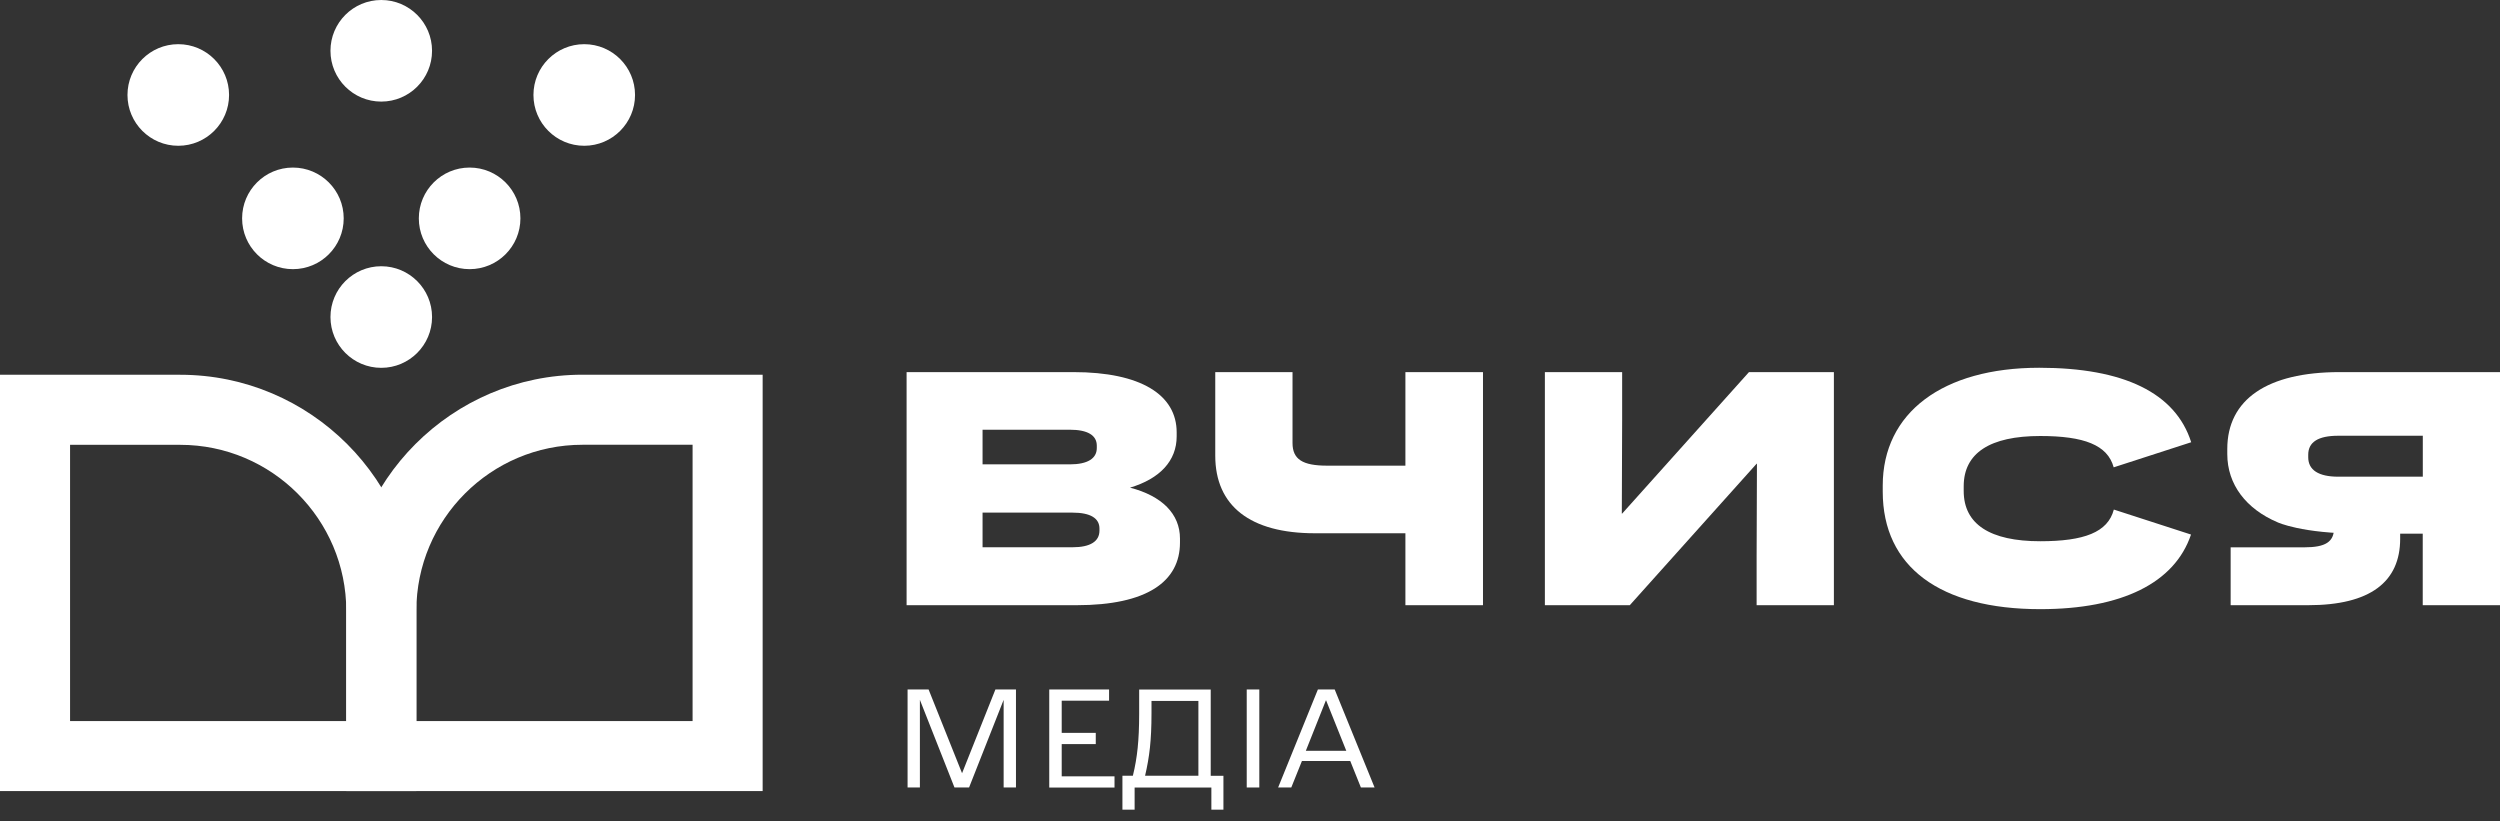 <svg xmlns="http://www.w3.org/2000/svg" width="204" height="67" viewBox="0 0 204 67"
     fill="none">
    <rect x="0" y="0" width="204" height="67" fill="#333333" stroke="none"/>
    <path
        d="M33.969 64.55H0V30.581H14.706C25.33 30.581 33.974 39.226 33.974 49.85V64.556L33.969 64.55ZM5.712 58.839H28.257V49.85C28.257 42.375 22.175 36.298 14.706 36.298H5.717V58.844L5.712 58.839Z"
        fill="white"/>
    <path
        d="M62.227 64.55H28.257V49.845C28.257 39.22 36.902 30.576 47.526 30.576H62.232V64.545L62.227 64.55ZM33.969 58.839H56.515V36.293H47.526C40.051 36.293 33.974 42.375 33.974 49.845V58.833L33.969 58.839Z"
        fill="white"/>
    <path
        d="M31.111 30.015C33.4 30.015 35.256 28.159 35.256 25.87C35.256 23.581 33.4 21.725 31.111 21.725C28.822 21.725 26.966 23.581 26.966 25.87C26.966 28.159 28.822 30.015 31.111 30.015Z"
        fill="white"/>
    <path
        d="M23.901 21.963C26.19 21.963 28.046 20.108 28.046 17.818C28.046 15.529 26.19 13.673 23.901 13.673C21.612 13.673 19.756 15.529 19.756 17.818C19.756 20.108 21.612 21.963 23.901 21.963Z"
        fill="white"/>
    <path
        d="M38.321 21.963C40.61 21.963 42.466 20.108 42.466 17.818C42.466 15.529 40.61 13.673 38.321 13.673C36.032 13.673 34.176 15.529 34.176 17.818C34.176 20.108 36.032 21.963 38.321 21.963Z"
        fill="white"/>
    <path
        d="M47.674 11.895C49.963 11.895 51.819 10.039 51.819 7.75C51.819 5.461 49.963 3.605 47.674 3.605C45.385 3.605 43.529 5.461 43.529 7.75C43.529 10.039 45.385 11.895 47.674 11.895Z"
        fill="white"/>
    <path
        d="M31.11 8.29C33.4 8.29 35.255 6.434 35.255 4.145C35.255 1.856 33.4 0 31.11 0C28.821 0 26.966 1.856 26.966 4.145C26.966 6.434 28.821 8.29 31.11 8.29Z"
        fill="white"/>
    <path
        d="M14.547 11.895C16.836 11.895 18.692 10.039 18.692 7.75C18.692 5.461 16.836 3.605 14.547 3.605C12.258 3.605 10.402 5.461 10.402 7.75C10.402 10.039 12.258 11.895 14.547 11.895Z"
        fill="white"/>
    <path
        d="M172.487 41.587C172 43.434 170.068 44.165 166.484 44.165C162.382 44.165 160.238 42.778 160.238 40.062V39.681C160.238 36.965 162.382 35.578 166.484 35.578C170.052 35.578 171.979 36.309 172.477 38.135L178.802 36.087C177.521 32.053 173.287 30.009 166.4 30.009C158.523 30.009 153.631 33.678 153.631 39.628V40.115C153.631 46.256 158.306 49.707 166.484 49.707C173.154 49.707 177.458 47.563 178.787 43.619L172.492 41.581L172.487 41.587Z"
        fill="white"/>
    <path
        d="M73.984 30.364H87.594C93.083 30.364 96.016 32.212 96.016 35.282V35.61C96.016 37.595 94.655 39.062 92.21 39.792C94.819 40.47 96.286 41.936 96.286 43.948V44.276C96.286 47.452 93.596 49.384 87.863 49.384H73.978V30.364H73.984ZM87.297 37.892C88.763 37.892 89.499 37.405 89.499 36.558V36.367C89.499 35.526 88.763 35.065 87.297 35.065H80.177V37.892H87.297ZM87.514 44.657C88.98 44.657 89.716 44.17 89.716 43.297V43.132C89.716 42.291 88.986 41.83 87.514 41.83H80.177V44.657H87.514Z"
        fill="white"/>
    <path
        d="M99.165 37.182V30.364H105.47V36.15C105.47 37.479 106.285 37.998 108.297 37.998H114.681V30.364H121.012V49.384H114.681V43.514H107.291C102.019 43.514 99.165 41.285 99.165 37.182Z"
        fill="white"/>
    <path
        d="M126.062 30.364H132.367V34.303L132.34 41.91H132.367L142.716 30.364H149.645V49.384H143.34V45.446L143.367 37.839H143.34L132.991 49.384H126.062V30.364Z"
        fill="white"/>
    <path
        d="M190.904 30.364C185.006 30.364 181.746 32.593 181.746 36.642V37.05C181.746 39.549 183.297 41.534 185.848 42.619C185.848 42.619 187.812 43.545 192.56 43.545H197.695V49.384H204V30.364H190.904ZM197.701 38.898H190.798C189.194 38.898 188.352 38.352 188.352 37.32V37.103C188.352 36.071 189.167 35.557 190.798 35.557H197.701V38.898Z"
        fill="white"/>
    <path
        d="M190.459 39.162V43.079C190.459 44.218 189.76 44.662 188.04 44.662H182.021V49.384H188.347C193.413 49.384 195.853 47.478 195.853 43.969V39.167H190.459V39.162Z"
        fill="white"/>
    <path
        d="M74.058 56.261H75.773L78.504 63.095L81.225 56.261H82.903V64.259H81.897V57.108L79.076 64.259H77.885L75.063 57.108V64.259H74.058V56.261Z"
        fill="white"/>
    <path
        d="M85.619 56.261H90.5V57.176H86.635V59.802H89.414V60.718H86.635V63.349H90.944V64.264H85.619V56.266V56.261Z"
        fill="white"/>
    <path
        d="M91.595 63.301H92.442C92.628 62.555 92.755 61.798 92.834 61.035C92.913 60.268 92.956 59.336 92.956 58.23V56.266H98.795V63.306H99.832V66.07H98.848V64.264H92.585V66.07H91.59V63.306L91.595 63.301ZM97.789 63.301V57.198H93.962V58.224C93.962 59.299 93.919 60.225 93.835 61.004C93.75 61.782 93.618 62.544 93.438 63.301H97.789Z"
        fill="white"/>
    <path d="M101.733 56.261H102.76V64.259H101.733V56.261Z" fill="white"/>
    <path
        d="M107.54 56.261H108.911L112.166 64.259H111.049L110.181 62.099H106.237L105.369 64.259H104.295L107.54 56.261ZM109.858 61.268L108.212 57.155H108.191L106.555 61.268H109.858Z"
        fill="white"/>
</svg>
